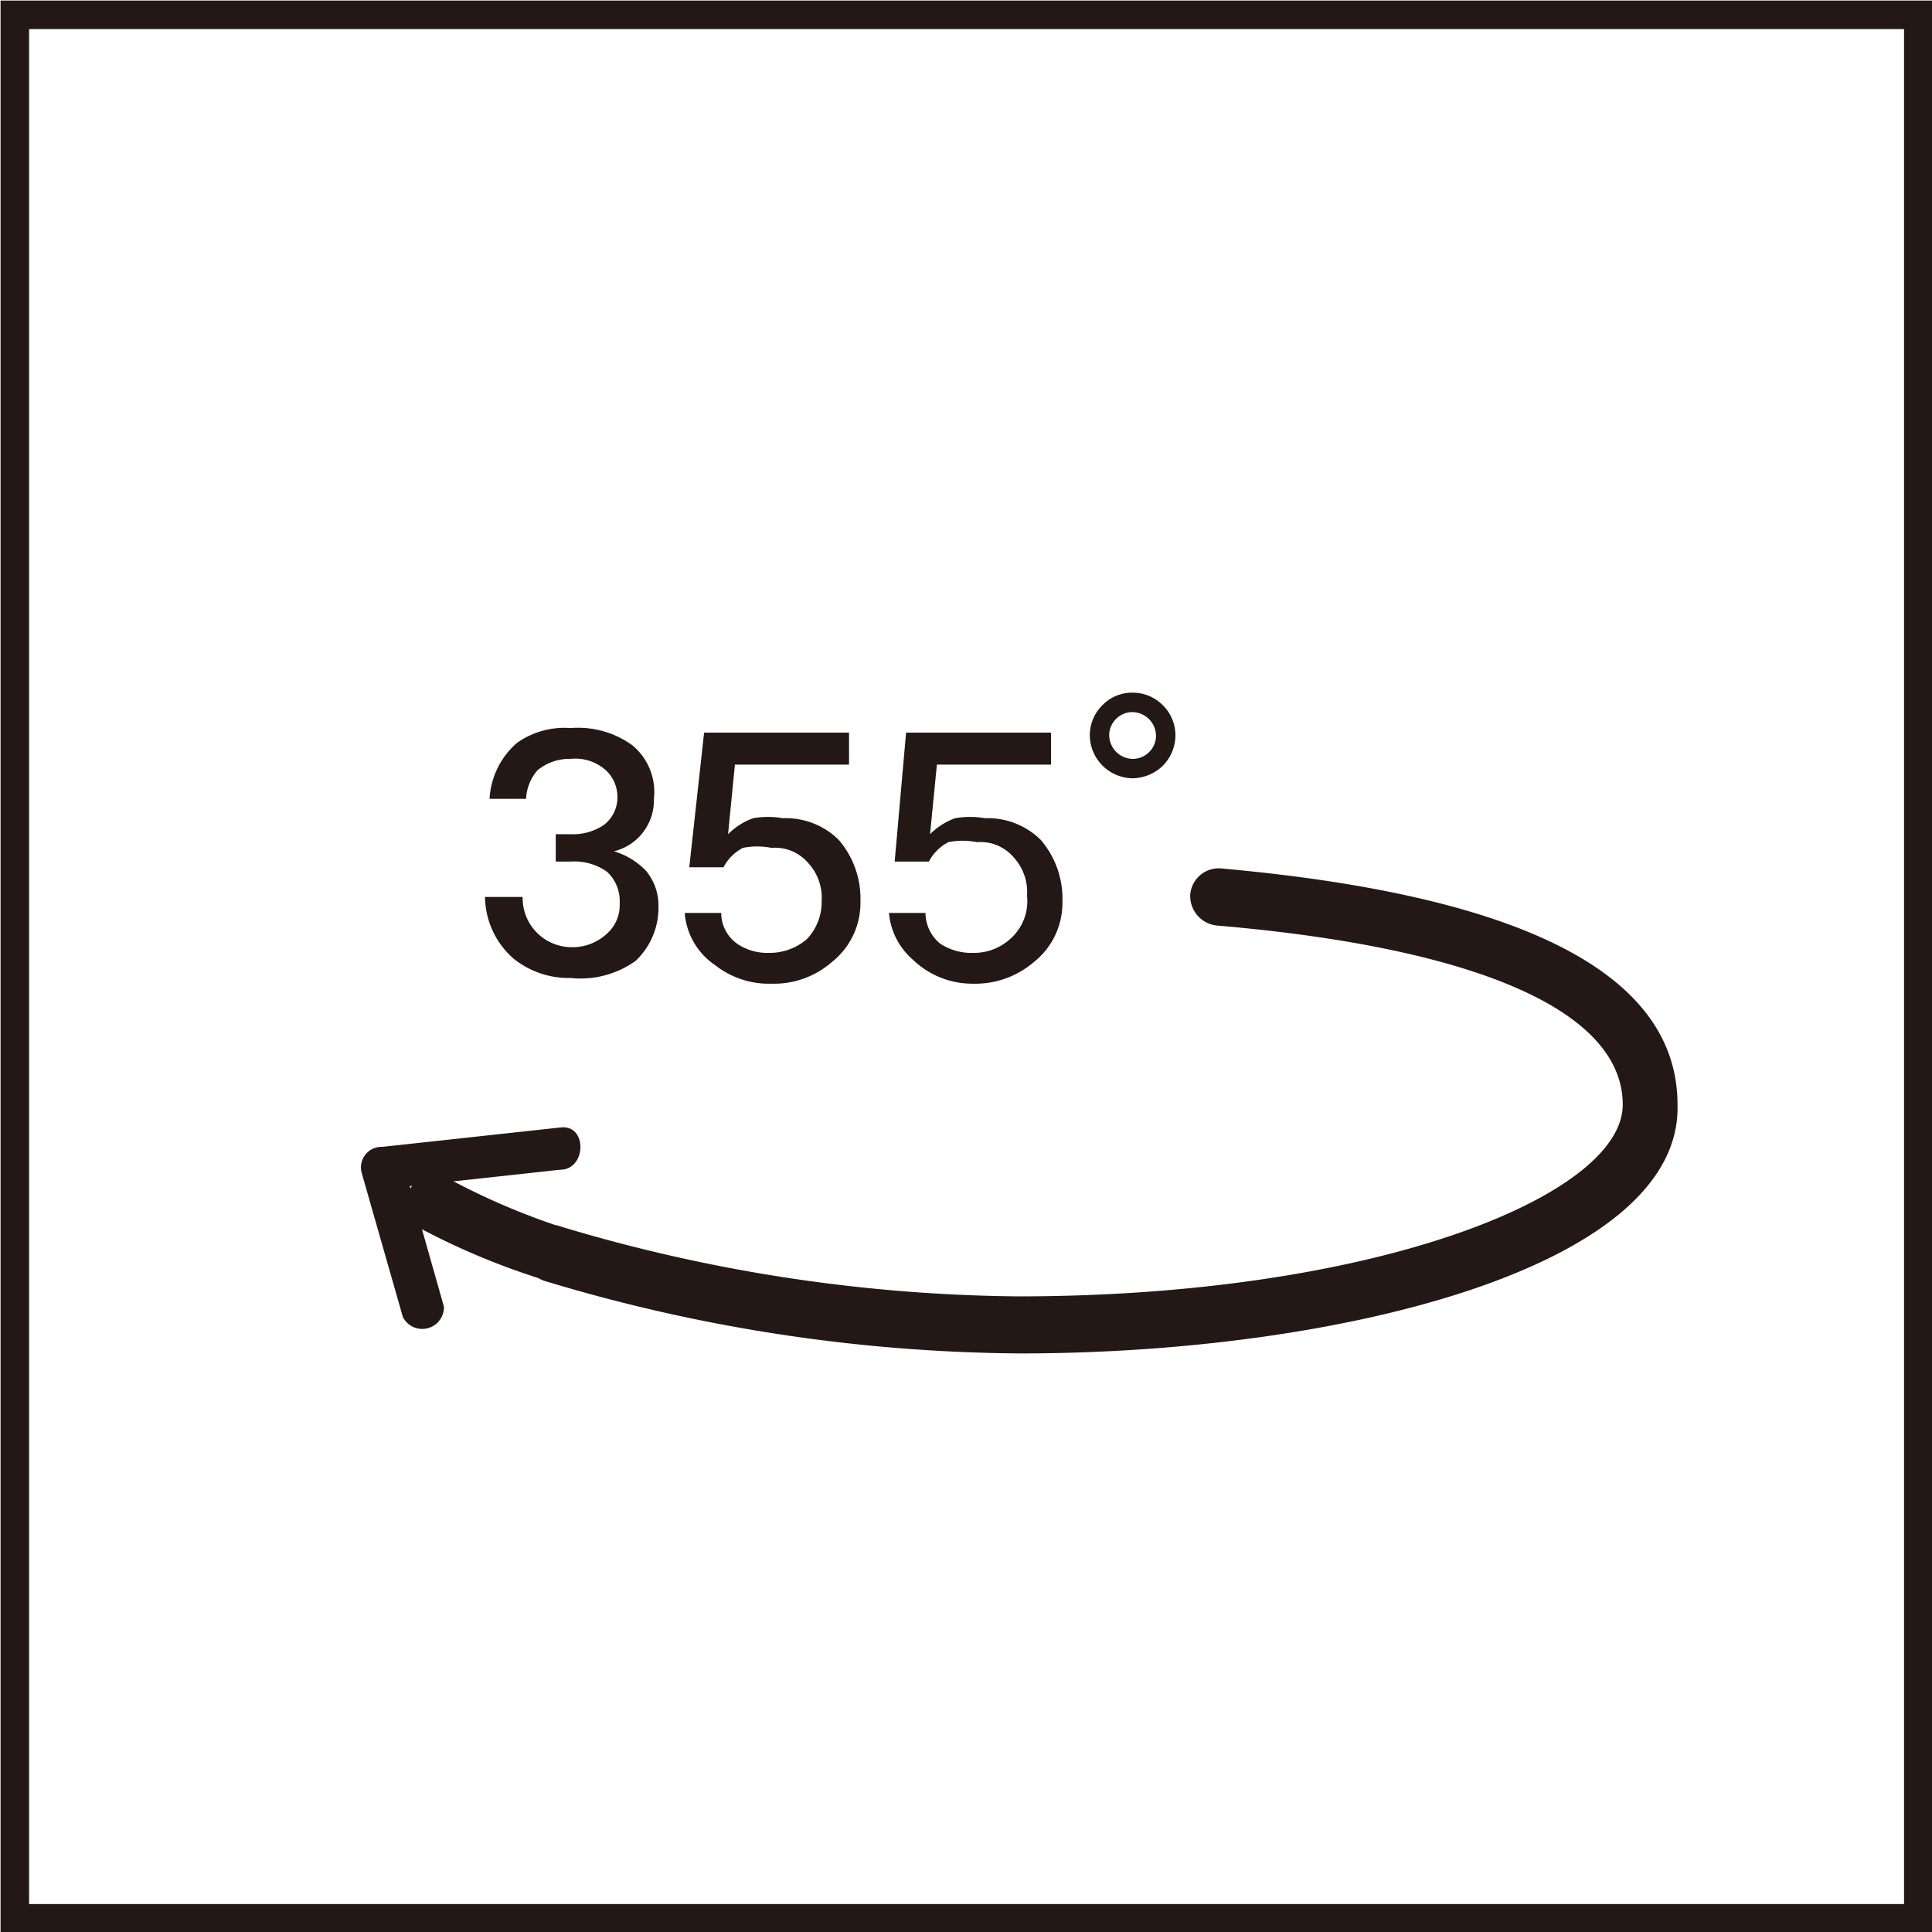 <svg id="圖層_1" data-name="圖層 1" xmlns="http://www.w3.org/2000/svg" viewBox="0 0 16.93 16.93"><defs><style>.cls-1{fill:none;stroke:#231815;stroke-miterlimit:10;stroke-width:0.25px;}.cls-2{fill:#231815;}</style></defs><title>ic_355</title><rect class="cls-1" x="0.13" y="0.13" width="16.68" height="16.68"/><path class="cls-2" d="M8.94,11.86a14.68,14.68,0,0,1-4.15-.63.24.24,0,0,1-.17-.31.22.22,0,0,1,.3-.17,14.3,14.3,0,0,0,4,.61c3.12,0,5.3-.88,5.3-1.68S13,8.31,10.66,8.11a.26.26,0,0,1-.23-.27.25.25,0,0,1,.27-.23c2.68.24,4,.94,4,2.07C14.74,11.1,11.75,11.86,8.94,11.86Z"/><path class="cls-2" d="M4.75,11.21h0a6.27,6.27,0,0,1-1.29-.57l.26-.43a6.12,6.12,0,0,0,1.16.53h0l.18.2L5,11.19a.31.31,0,0,1-.22,0Z"/><path class="cls-2" d="M4.91,9.88l-1.56.17a.18.18,0,0,0-.18.23l.36,1.26a.19.19,0,0,0,.36-.09l-.36-1.27-.18.24,1.56-.17c.23,0,.24-.4,0-.37Z"/><path class="cls-2" d="M5.54,6.53A.53.53,0,0,1,5.73,7a.46.46,0,0,1-.35.46.64.64,0,0,1,.28.17.47.47,0,0,1,.11.31.64.64,0,0,1-.2.48A.83.83,0,0,1,5,8.57.77.77,0,0,1,4.5,8.4a.73.73,0,0,1-.25-.54h.33A.43.43,0,0,0,5,8.3a.44.44,0,0,0,.32-.12.33.33,0,0,0,.11-.26.35.35,0,0,0-.11-.28A.49.49,0,0,0,5,7.55H4.87V7.31H5a.48.48,0,0,0,.29-.08A.3.3,0,0,0,5.41,7a.32.32,0,0,0-.09-.24A.4.4,0,0,0,5,6.65a.44.44,0,0,0-.29.1A.41.41,0,0,0,4.61,7H4.29a.7.7,0,0,1,.24-.49A.72.72,0,0,1,5,6.38.81.81,0,0,1,5.54,6.53Z"/><path class="cls-2" d="M6.17,6.42H7.44V6.7h-1l-.06.61h0a.59.59,0,0,1,.22-.14.75.75,0,0,1,.26,0,.66.66,0,0,1,.49.19.79.79,0,0,1,.19.54.66.66,0,0,1-.25.53.77.77,0,0,1-.53.19.76.76,0,0,1-.49-.16A.61.61,0,0,1,6,8h.32a.33.33,0,0,0,.14.27.47.47,0,0,0,.28.08.5.5,0,0,0,.33-.12.47.47,0,0,0,.13-.33.45.45,0,0,0-.12-.34.38.38,0,0,0-.32-.13.62.62,0,0,0-.25,0,.4.4,0,0,0-.17.17h-.3Z"/><path class="cls-2" d="M7.94,6.42H9.21V6.7h-1l-.06.61h0a.59.59,0,0,1,.22-.14.75.75,0,0,1,.26,0,.66.66,0,0,1,.49.19.79.79,0,0,1,.19.54.66.66,0,0,1-.25.53.79.79,0,0,1-.54.19A.75.75,0,0,1,8,8.41.61.61,0,0,1,7.79,8h.32a.35.35,0,0,0,.13.27.5.5,0,0,0,.29.08.47.47,0,0,0,.32-.12A.44.44,0,0,0,9,7.85a.45.45,0,0,0-.12-.34.38.38,0,0,0-.32-.13.62.62,0,0,0-.25,0,.4.4,0,0,0-.17.17h-.3Z"/><path class="cls-2" d="M10.19,6.18a.37.37,0,0,1,.11.27.38.38,0,0,1-.11.26.39.39,0,0,1-.27.11.38.38,0,0,1-.37-.37.37.37,0,0,1,.11-.27.36.36,0,0,1,.26-.11A.37.37,0,0,1,10.19,6.18Zm-.41.12a.2.2,0,0,0-.06.15.21.21,0,0,0,.2.2.2.2,0,0,0,.15-.06.2.2,0,0,0,.06-.14.21.21,0,0,0-.21-.21A.2.2,0,0,0,9.78,6.3Z"/></svg>